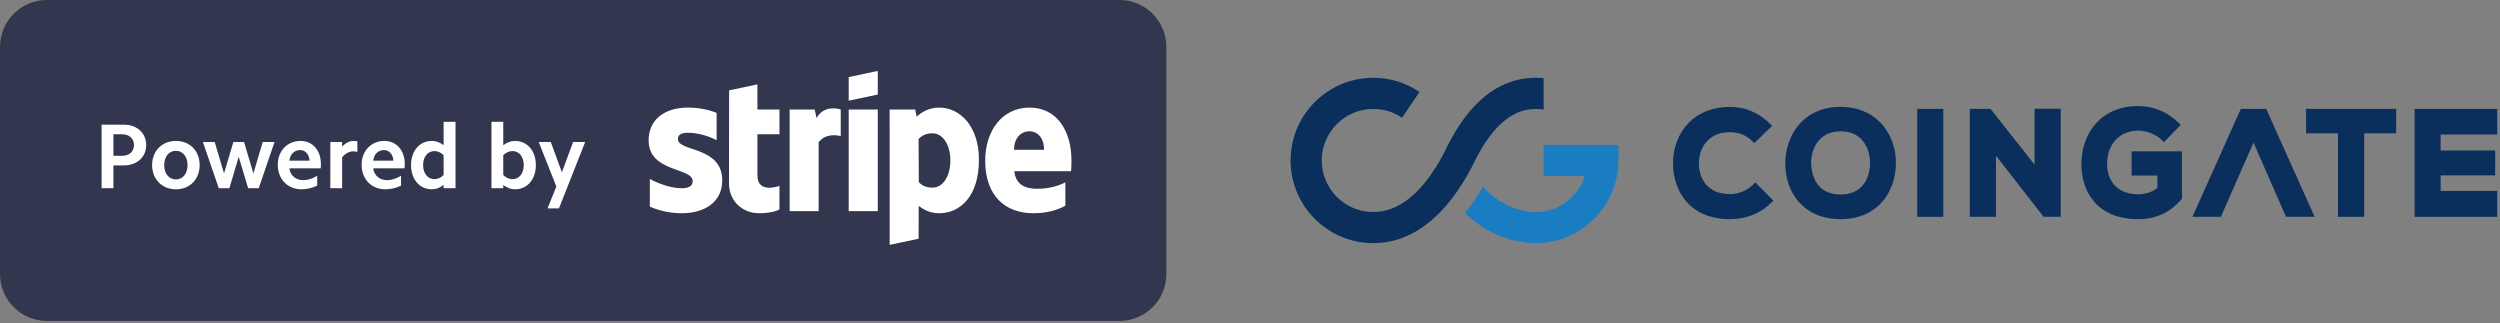 <?xml version="1.0" encoding="UTF-8" standalone="no"?><!DOCTYPE svg PUBLIC "-//W3C//DTD SVG 1.1//EN" "http://www.w3.org/Graphics/SVG/1.1/DTD/svg11.dtd"><svg width="100%" height="100%" viewBox="0 0 317 41" version="1.1" xmlns="http://www.w3.org/2000/svg" xmlns:xlink="http://www.w3.org/1999/xlink" xml:space="preserve" xmlns:serif="http://www.serif.com/" style="fill-rule:evenodd;clip-rule:evenodd;stroke-linejoin:round;stroke-miterlimit:1.414;"><rect x="0" y="0" width="317" height="41" fill="#808080" stroke="none"/><g id="Powered-By" serif:id="Powered By"><g id="Coingate-Logo" serif:id="Coingate Logo"><g><path d="M195.732,18.373l0,3.95l5.229,0c-0.839,2.64 -3.314,4.559 -6.229,4.559c-2.398,0 -5.127,-1.303 -6.675,-3.247c-0.72,1.235 -1.483,2.358 -2.284,3.362c2.342,2.372 5.759,3.835 8.959,3.835c5.78,0 10.484,-4.703 10.484,-10.484l0,-1.975l-9.484,0Z" style="fill:#1a7dc1;fill-rule:nonzero;"/><path d="M195.732,9.914c-0.33,-0.032 -0.664,-0.05 -1,-0.05c-2.694,0 -5.141,1.038 -7.272,3.084c-1.627,1.563 -3.064,3.695 -4.391,6.516c-2.621,4.922 -5.628,7.418 -8.939,7.418c-3.603,0 -6.534,-2.931 -6.534,-6.534c0,-3.602 2.931,-6.533 6.534,-6.533c1.309,-0.001 2.572,0.385 3.651,1.114l2.212,-3.273c-1.735,-1.172 -3.763,-1.792 -5.863,-1.792c-5.781,0 -10.484,4.703 -10.484,10.484c0,5.781 4.703,10.484 10.484,10.484c2.681,0 5.195,-1 7.472,-2.973c1.822,-1.578 3.497,-3.794 4.978,-6.585l0.044,-0.087c2.325,-4.961 4.977,-7.372 8.108,-7.372c0.339,0 0.672,0.027 1,0.078l0,-3.979Z" style="fill:#0a2f5d;fill-rule:nonzero;"/></g><g><path d="M222.252,23.449c-0.706,0.706 -1.841,1.162 -2.891,1.162c-2.883,0 -3.927,-2.001 -3.944,-3.874c-0.009,-1.133 0.393,-2.194 1.104,-2.912c0.701,-0.706 1.657,-1.065 2.84,-1.065c1.076,0 2.058,0.382 2.767,1.075l0.316,0.31l2.26,-2.184l-0.332,-0.327c-1.383,-1.363 -3.115,-2.084 -5.011,-2.084c-2.11,0 -3.909,0.688 -5.204,1.99c-1.297,1.304 -2.033,3.2 -2.023,5.203c0.018,3.249 1.921,7.042 7.227,7.042c2.039,0 3.829,-0.702 5.175,-2.029l0.325,-0.321l-2.285,-2.31l-0.324,0.324Z" style="fill:#0a2f5d;fill-rule:nonzero;"/><path d="M233.397,24.666c-3.378,0 -3.719,-2.986 -3.743,-3.9c-0.031,-1.217 0.372,-2.345 1.105,-3.096c0.658,-0.676 1.546,-1.019 2.638,-1.019c1.082,0 1.961,0.335 2.611,0.997c0.729,0.74 1.135,1.872 1.114,3.103c-0.033,1.892 -1.029,3.915 -3.725,3.915Zm0,-11.116c-4.827,0 -7.026,3.728 -7.026,7.191c0,3.506 2.172,7.044 7.026,7.044c4.787,0 6.969,-3.545 7.008,-7.058c0.022,-2.005 -0.712,-3.911 -2.013,-5.226c-1.262,-1.277 -2.989,-1.951 -4.995,-1.951Z" style="fill:#0a2f5d;fill-rule:nonzero;"/><rect x="243.108" y="13.805" width="3.302" height="13.688" style="fill:#0a2f5d;fill-rule:nonzero;"/><path d="M257.984,20.872l-5.584,-7.067l-2.63,0l0,13.688l3.32,0l0,-7.745l6.04,7.745l2.174,0l0,-13.706l-3.32,0l0,7.085Z" style="fill:#0a2f5d;fill-rule:nonzero;"/><path d="M270.286,22.254l3.268,0l0,1.585c-0.755,0.56 -1.473,0.79 -2.429,0.79c-2.907,0 -3.943,-1.971 -3.943,-3.815c0,-2.545 1.584,-4.254 3.943,-4.254c1.052,0 2.204,0.452 2.934,1.151l0.326,0.312l2.128,-2.18l-0.322,-0.318c-1.363,-1.344 -3.162,-2.084 -5.066,-2.084c-2.236,0 -4.107,0.783 -5.409,2.265c-1.161,1.32 -1.8,3.134 -1.8,5.108c0,3.37 1.894,6.971 7.209,6.971c2.214,0 3.992,-0.803 5.435,-2.456l0.113,-0.128l0,-6.011l-6.387,0l0,3.064Z" style="fill:#0a2f5d;fill-rule:nonzero;"/><path d="M292.408,16.907l4.052,0l0,10.586l3.321,0l0,-10.586l4.052,0l0,-3.102l-11.425,0l0,3.102Z" style="fill:#0a2f5d;fill-rule:nonzero;"/><path d="M316.646,17.052l0,-3.247l-10.475,0l0,13.688l10.475,0l0,-3.283l-7.174,0l0,-1.974l6.918,0l0,-3.155l-6.918,0l0,-2.029l7.174,0Z" style="fill:#0a2f5d;fill-rule:nonzero;"/><path d="M287.354,13.805l-3.217,0l-6.141,13.688l3.607,0l4.142,-9.41l4.123,9.41l3.626,0l-6.14,-13.688Z" style="fill:#0a2f5d;fill-rule:nonzero;"/></g></g><g id="Stripe-Logo" serif:id="Stripe Logo"><path d="M5.956,0l135.984,0c3.29,0 5.956,2.666 5.956,5.956l0,28.785c0,3.289 -2.666,5.955 -5.956,5.955l-135.984,0c-3.29,0 -5.956,-2.666 -5.956,-5.955l0,-28.785c0,-3.29 2.666,-5.956 5.956,-5.956Z" style="fill:#32364e;"/><path d="M70.874,26.428l-1.451,0l1.123,-2.776l-2.236,-5.642l1.534,0l1.405,3.84l1.416,-3.84l1.534,0l-3.325,8.418Zm-5.574,-2.424c-0.503,0 -1.018,-0.187 -1.486,-0.55l0,0.41l-1.498,0l0,-8.418l1.498,0l0,2.963c0.468,-0.352 0.983,-0.539 1.486,-0.539c1.57,0 2.647,1.264 2.647,3.067c0,1.802 -1.077,3.067 -2.647,3.067Zm-0.315,-4.847c-0.41,0 -0.82,0.176 -1.171,0.527l0,2.505c0.351,0.352 0.761,0.527 1.171,0.527c0.843,0 1.428,-0.725 1.428,-1.779c0,-1.053 -0.585,-1.78 -1.428,-1.78Zm-8.735,4.297c-0.457,0.363 -0.972,0.55 -1.487,0.55c-1.557,0 -2.645,-1.265 -2.645,-3.067c0,-1.803 1.088,-3.067 2.645,-3.067c0.515,0 1.03,0.187 1.487,0.539l0,-2.963l1.511,0l0,8.418l-1.511,0l0,-0.41Zm0,-3.77c-0.339,-0.351 -0.749,-0.527 -1.159,-0.527c-0.855,0 -1.44,0.727 -1.44,1.78c0,1.054 0.585,1.779 1.44,1.779c0.41,0 0.82,-0.175 1.159,-0.527l0,-2.505Zm-8.921,1.663c0.093,0.889 0.796,1.498 1.779,1.498c0.538,0 1.136,-0.199 1.744,-0.55l0,1.252c-0.667,0.305 -1.334,0.457 -1.99,0.457c-1.768,0 -3.008,-1.288 -3.008,-3.114c0,-1.768 1.218,-3.02 2.891,-3.02c1.534,0 2.576,1.206 2.576,2.927c0,0.164 0,0.35 -0.024,0.55l-3.968,0Zm1.357,-2.318c-0.725,0 -1.287,0.538 -1.357,1.346l2.552,0c-0.047,-0.796 -0.527,-1.346 -1.195,-1.346Zm-5.303,0.924l0,3.911l-1.499,0l0,-5.854l1.499,0l0,0.585c0.421,-0.468 0.936,-0.725 1.439,-0.725c0.165,0 0.329,0.011 0.493,0.058l0,1.335c-0.164,-0.047 -0.352,-0.07 -0.527,-0.07c-0.492,0 -1.019,0.269 -1.405,0.76Zm-6.686,1.394c0.094,0.889 0.796,1.498 1.78,1.498c0.539,0 1.135,-0.199 1.745,-0.55l0,1.252c-0.668,0.305 -1.335,0.457 -1.991,0.457c-1.768,0 -3.009,-1.288 -3.009,-3.114c0,-1.768 1.218,-3.02 2.891,-3.02c1.535,0 2.576,1.206 2.576,2.927c0,0.164 0,0.35 -0.023,0.55l-3.969,0Zm1.358,-2.318c-0.726,0 -1.288,0.538 -1.358,1.346l2.553,0c-0.048,-0.796 -0.527,-1.346 -1.195,-1.346Zm-6.592,4.835l-1.194,-3.98l-1.182,3.98l-1.347,0l-2.013,-5.854l1.498,0l1.183,3.981l1.182,-3.981l1.358,0l1.182,3.981l1.183,-3.981l1.498,0l-2.002,5.854l-1.346,0Zm-9.156,0.14c-1.767,0 -3.02,-1.276 -3.02,-3.067c0,-1.803 1.253,-3.067 3.02,-3.067c1.768,0 3.009,1.264 3.009,3.067c0,1.791 -1.241,3.067 -3.009,3.067Zm0,-4.882c-0.878,0 -1.486,0.738 -1.486,1.815c0,1.077 0.608,1.814 1.486,1.814c0.867,0 1.475,-0.737 1.475,-1.814c0,-1.077 -0.608,-1.815 -1.475,-1.815Zm-6.579,1.85l-1.347,0l0,2.892l-1.498,0l0,-8.055l2.845,0c1.638,0 2.809,1.065 2.809,2.588c0,1.521 -1.171,2.575 -2.809,2.575Zm-0.212,-3.945l-1.135,0l0,2.728l1.135,0c0.867,0 1.475,-0.55 1.475,-1.358c0,-0.82 -0.608,-1.37 -1.475,-1.37Z" style="fill:#fff;"/><path d="M135.813,21.706l-7.196,0c0.163,1.723 1.426,2.23 2.858,2.23c1.46,0 2.61,-0.306 3.612,-0.813l0,2.962c-0.999,0.553 -2.317,0.953 -4.075,0.953c-3.58,0 -6.09,-2.242 -6.09,-6.676c0,-3.744 2.128,-6.718 5.626,-6.718c3.492,0 5.315,2.973 5.315,6.738c0,0.355 -0.033,1.125 -0.05,1.324Zm-5.289,-5.064c-0.919,0 -1.94,0.694 -1.94,2.35l3.801,0c0,-1.654 -0.957,-2.35 -1.861,-2.35Zm-11.432,10.396c-1.287,0 -2.073,-0.543 -2.601,-0.93l-0.008,4.16l-3.675,0.782l-0.002,-17.161l3.238,0l0.19,0.909c0.509,-0.476 1.439,-1.154 2.881,-1.154c2.581,0 5.013,2.326 5.013,6.606c0,4.672 -2.406,6.788 -5.036,6.788Zm-0.856,-10.137c-0.844,0 -1.373,0.309 -1.756,0.728l0.022,5.464c0.356,0.386 0.872,0.697 1.734,0.697c1.359,0 2.27,-1.48 2.27,-3.459c0,-1.923 -0.925,-3.43 -2.27,-3.43Zm-10.622,-3.012l3.69,0l0,12.886l-3.69,0l0,-12.886Zm0,-4.114l3.69,-0.785l0,2.995l-3.69,0.784l0,-2.994Zm-3.813,8.264l0,8.736l-3.675,0l0,-12.886l3.179,0l0.231,1.087c0.86,-1.582 2.579,-1.261 3.068,-1.086l0,3.379c-0.467,-0.151 -1.934,-0.371 -2.803,0.77Zm-7.759,4.215c0,2.167 2.32,1.493 2.791,1.304l0,2.993c-0.49,0.269 -1.379,0.487 -2.581,0.487c-2.181,0 -3.818,-1.607 -3.818,-3.784l0.016,-11.795l3.589,-0.762l0.003,3.192l2.792,0l0,3.135l-2.792,0l0,5.23Zm-4.461,0.627c0,2.646 -2.106,4.157 -5.163,4.157c-1.268,0 -2.653,-0.246 -4.02,-0.835l0,-3.509c1.234,0.671 2.806,1.174 4.024,1.174c0.82,0 1.41,-0.221 1.41,-0.899c0,-1.755 -5.589,-1.094 -5.589,-5.165c0,-2.602 1.988,-4.16 4.97,-4.16c1.218,0 2.436,0.188 3.654,0.673l0,3.462c-1.119,-0.603 -2.538,-0.946 -3.657,-0.946c-0.77,0 -1.249,0.223 -1.249,0.797c0,1.654 5.62,0.868 5.62,5.251Z" style="fill:#fff;"/></g></g></svg>